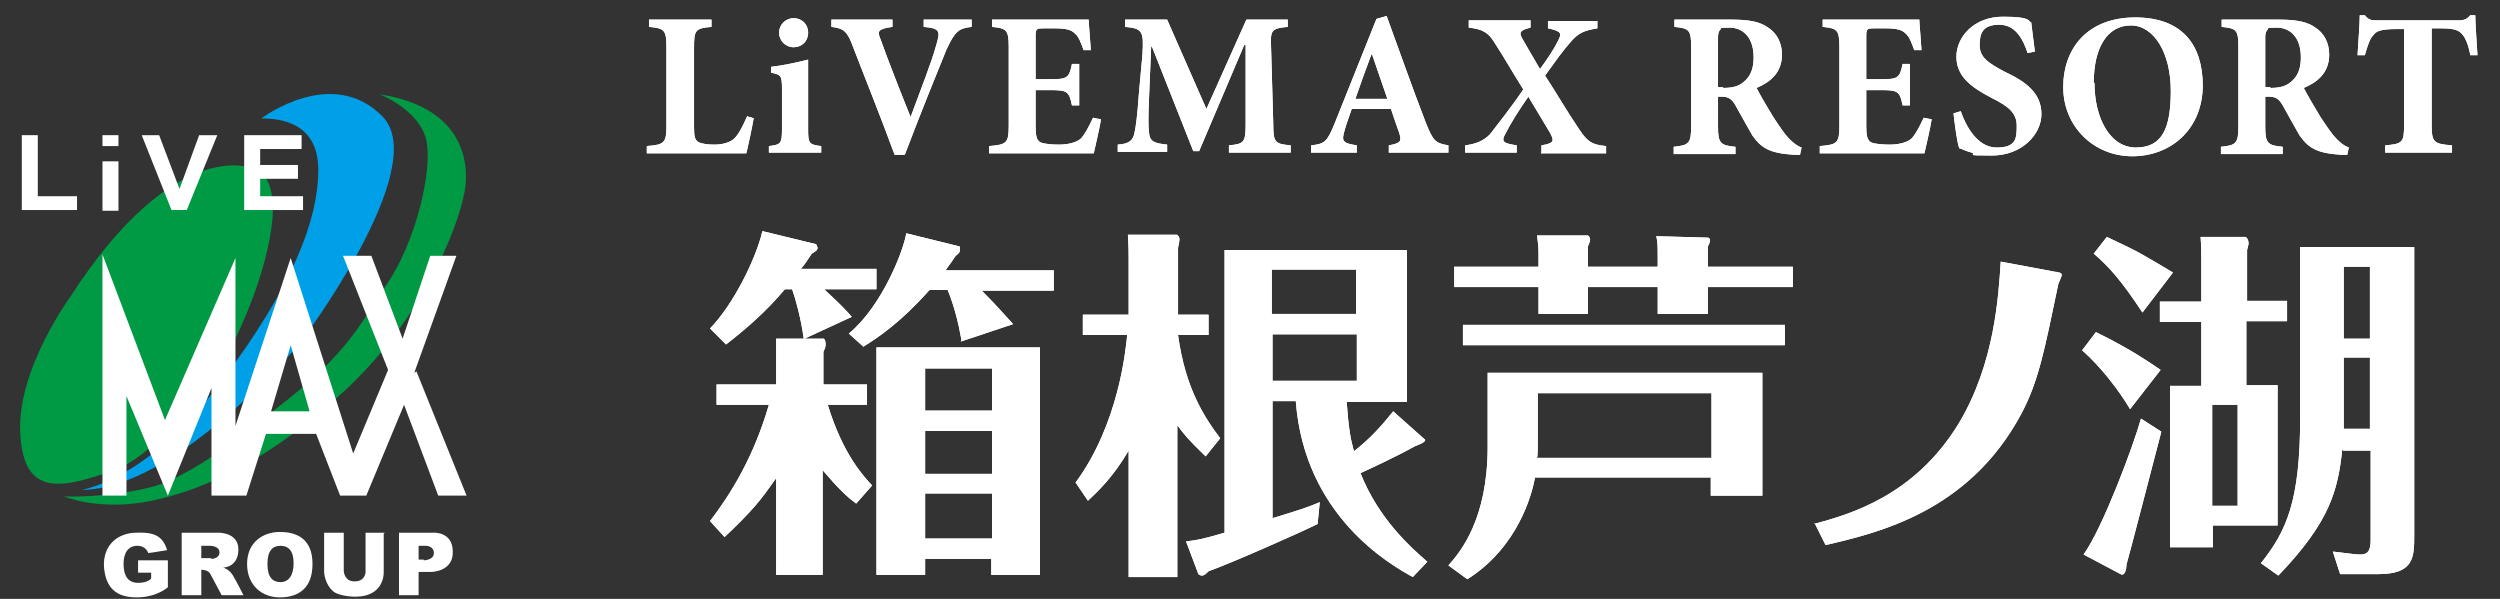 <?xml version="1.0" encoding="UTF-8"?>
<svg xmlns="http://www.w3.org/2000/svg" version="1.1" viewBox="0 0 344 82.4">
  <rect x="0" y="0" width="344" height="82.4" fill="#333333" stroke="none"/>
  <defs>
    <style>
      .cls-1 {
        fill: #fff;
      }

      .cls-2 {
        fill: #094;
      }

      .cls-3 {
        fill: #00a0e9;
      }
    </style>
  </defs>
  <!-- Generator: Adobe Illustrator 28.7.9, SVG Export Plug-In . SVG Version: 1.2.0 Build 218)  -->
  <g>
    <g id="_レイヤー_1" data-name="レイヤー_1">
      <g>
        <path class="cls-2" d="M52.3,13s5.6,2.2,6.4,6.5c.8,4.3-1.6,13.9-5.4,19.5-3.8,5.6-5.2,9.5-15.4,17.3,0,0-10.7,9.1-17,10.7-6.3,1.6-12.1,1.3-12.1,1.3,0,0,4.9,2.1,12.1.6,7.2-1.5,16.3-5.6,26.7-15.3,10.4-9.7,15.4-22.1,16.3-27.1,0,0,2.8-11.2-11.5-13.5Z"/>
        <path class="cls-3" d="M36.1,16.2s9.6-7.2,16.5-.2c7,7-11.4,31.3-11.4,31.3,0,0-17,20.1-30,20.1,0,0,9-1.2,19.1-14.7,10.2-13.5,13.5-22.7,13.5-29.3s-5.3-7.1-7.8-7.1Z"/>
        <path class="cls-2" d="M34.5,23.1s-10.6-4.3-24.8,17.7c0,0-7.5,10.2-6.9,19,.5,8.7,5.8,7.4,12.9,4.9,7.1-2.6,15-14.9,16.1-16.9,1-2,5-10.1,5.7-17.8.4-5.4-1.7-6.6-2.9-6.9Z"/>
        <path class="cls-1" d="M57,51.3l5.8-16.1h-3.6s-3.8,11.4-3.8,11.4l-4.3-11.4h-3.9s6.2,15.7,6.2,15.7l-4.8,11.5-8.6-26.9-7.6,23.1v-23.1s-9.7,22.3-9.7,22.3l-8.6-22.8v33.2h3.3v-13.7s5.7,13.7,5.7,13.7l6-14.8v14.8h4.8l2.7-8.5h6.9l3.3,8.5h3.6l5.2-12.5,4.7,12.5h3.9l-6.9-17.1ZM37.3,56.6l2.7-9.1,2.6,9.1h-5.3Z"/>
        <path class="cls-1" d="M19,78.8h1.8v.8s-.4.6-1.8.6-2-1-2-2.6.7-2.5,1.9-2.5c1.2,0,1.5,1,1.5,1,0,0,.9-.1,2.6-.4-.6-1.9-1.7-2.5-4.2-2.4-2.5,0-4.6,1.6-4.5,4.6.2,3,1.7,4.3,4.5,4.3,2.8,0,4.3-1.4,4.3-1.4v-3.7h-4.1v1.8ZM30.7,78.1s2.1,0,2.1-2.5c0-2.4-2.8-2.3-2.8-2.3h-5v8.6h2.7v-3.5c.9,0,1.2.5,1.2.5l1.6,3h3s-1-2-1.5-2.8c-.5-.8-1.3-1-1.3-1ZM29,76.8h-1.3s0-1.7,0-1.7h1.2s1.3,0,1.3.9-1.1.9-1.1.9ZM38.5,73.2c-2.3,0-4.5,1.4-4.5,4.4s2.1,4.6,4.5,4.6,4.5-1.1,4.5-4.6-2.2-4.4-4.5-4.4ZM38.6,80.1c-1.1,0-1.8-.7-1.8-2.5s.7-2.5,1.8-2.5,1.8.7,1.8,2.4-.7,2.6-1.8,2.6ZM53,73.3h-2.7v5.4s0,1.3-1.5,1.3-1.5-1.5-1.5-1.5v-5.2h-2.7s0,4.4,0,5.3c0,.9.5,2.4,1.6,3,1.1.5,2.5.5,2.5.5,4.3.1,4.1-3.4,4.1-3.4v-5.3ZM59.6,73.3h-4.7s0,8.6,0,8.6h2.7v-3.2h1.7s3.1,0,3-2.8c0-2.8-2.7-2.6-2.7-2.6ZM58.3,77h-.7v-1.9h1s1.1,0,1.1,1-1.4,1-1.4,1Z"/>
        <g>
          <g>
            <polygon class="cls-1" points="3 18.6 3 28.9 10.6 28.9 10.6 27 5.2 27 5.2 18.6 3 18.6"/>
            <polygon class="cls-1" points="19.5 18.6 23.6 28.9 25.7 28.9 29.9 18.6 27.4 18.6 24.7 26 21.9 18.6 19.5 18.6"/>
          </g>
          <polygon class="cls-1" points="33.6 18.6 33.6 28.9 41.7 28.9 41.7 27 35.8 27 35.8 24.6 41 24.6 41 22.7 35.8 22.7 35.8 20.5 41.5 20.5 41.5 18.6 33.6 18.6"/>
          <g>
            <rect class="cls-1" x="14.1" y="22.2" width="2.2" height="6.8"/>
            <rect class="cls-1" x="14.1" y="18.6" width="2.2" height="1.5"/>
          </g>
        </g>
      </g>
      <g>
        <g>
          <path class="cls-1" d="M103.7,16.3c-.2,1.2-.8,4-1,4.8h-13.7v-1c2.4-.2,2.7-.4,2.7-2.8V6.5c0-2.4-.3-2.6-2.4-2.8v-1h8.6v1c-2.2.2-2.4.4-2.4,2.8v11c0,1.3.1,1.8.7,2.1.5.2,1.2.3,2.1.3s2.2-.2,2.9-1c.5-.6,1-1.5,1.6-2.9l1,.3Z"/>
          <path class="cls-1" d="M105.8,21v-.9c1.6-.2,1.8-.3,1.8-2.3v-5.6c0-1.9-.2-1.9-1.5-2.2v-.8c1.7-.2,3.5-.6,5.1-1v9.6c0,1.9.1,2.1,1.8,2.3v.9h-7.2ZM107.2,4.5c0-1.1.9-2,2-2s2,.8,2,2-.9,2-2,2-2-.9-2-2Z"/>
          <path class="cls-1" d="M133.7,3.7c-1.8.2-2.3.6-3.5,3.2-.9,2.2-3.5,8.6-5.7,14.4h-1.4c-1.9-5.2-4.6-11.9-5.7-14.8-.8-2.2-1.3-2.6-3-2.8v-1h8.4v1c-2.1.3-2.1.6-1.6,1.8.8,2.3,3,7.9,4.1,10.6h0c1.5-4.1,2.8-7.3,3.5-9.8.6-2,.6-2.4-1.7-2.6v-1h6.6v1Z"/>
          <path class="cls-1" d="M151.5,16.4c-.2,1.3-.8,3.8-1,4.7h-14.4v-1c2.4-.2,2.7-.4,2.7-2.8V6.5c0-2.4-.3-2.6-2.3-2.8v-1h13.3c0,.5.2,2.5.3,4.2h-1c-.3-.8-.6-1.8-1.2-2.3-.5-.5-1.2-.7-2.8-.7h-1.4c-1,0-1.2,0-1.2,1v6h1.9c2.4,0,2.7-.1,3.1-2.1h1v5.7h-1c-.4-2-.7-2.1-3.1-2.1h-1.9v4.9c0,1.3.1,2,.7,2.3.5.2,1.5.3,2.5.3s2.4-.2,3.1-.9c.5-.6,1-1.5,1.6-2.8l1,.2Z"/>
          <path class="cls-1" d="M169.1,21v-1c2.1-.2,2.3-.4,2.3-3V6.2h-.2l-6.2,14.6h-.8l-5.7-14.4h-.1l-.3,7.3c-.1,2.3-.1,3.7,0,4.5.1,1.3.7,1.5,2.5,1.7v1h-6.8v-1c1.6-.1,2.1-.6,2.3-1.6.2-.9.4-2.4.6-5.3l.5-5.5c.2-3.2,0-3.6-2.4-3.8v-1h5.8l5.4,12.3,5.5-12.3h5.7v1c-2.3.2-2.4.5-2.3,2.8l.3,10.5c0,2.6.2,2.8,2.4,3v1h-8.3Z"/>
          <path class="cls-1" d="M191.1,21v-1c1.7-.3,1.8-.6,1.4-1.8-.3-.8-.7-2-1.1-3.2h-5.4c-.3.9-.7,1.9-1,3-.4,1.4-.3,1.7,1.7,2v1h-6.3v-1c1.9-.2,2.2-.5,3.2-2.9l5.8-14.5,1.4-.4c1.8,4.9,3.5,9.8,5.4,14.7,1,2.5,1.3,2.8,3.1,3.1v1h-8.1ZM188.7,7.5h0c-.8,2.1-1.5,4.1-2.2,6.1h4.4l-2.1-6.1Z"/>
          <path class="cls-1" d="M212.1,21v-1c1.9-.3,1.7-.7,1.2-1.7-.3-.5-.9-1.5-3-5-1.4,2-2.5,3.8-3.1,5-.7,1.2-.4,1.4,1.5,1.7v1h-7.1v-1c1.5-.2,2.5-.6,3.4-1.5,1-1.3,3-3.8,4.6-6.2-1.4-2.2-2.5-4.2-4-6.5-.8-1.3-1.6-1.8-3.5-2v-1h8.5v1c-1.6.4-1.5.7-1.2,1.4.5.9,1.4,2.4,2.5,4.3.9-1.2,1.9-2.7,2.5-3.9.5-1,.5-1.3-1.4-1.7v-1h6.8v1c-1.8.3-2.6.6-3.7,1.9-1,1.1-2.2,2.8-3.5,4.6,1.7,2.6,3,4.9,4.7,7.4,1.2,1.8,1.8,2.1,3.7,2.3v1h-9Z"/>
          <path class="cls-1" d="M247.7,21.3c-.2,0-.5,0-.8,0-3.5-.2-4.6-1-5.8-2.7-.7-1.2-1.5-2.7-2.3-4.1-.5-.9-1-1.2-1.9-1.2h-.5v4.1c0,2.3.3,2.6,2.4,2.8v1h-8.5v-1c2.1-.2,2.4-.5,2.4-2.8V6.4c0-2.3-.3-2.5-2.3-2.7v-1h7.9c2.4,0,3.9.3,5,1.1,1.1.7,1.9,2,1.9,3.7,0,2.5-1.6,3.8-3.5,4.6.4.8,1.5,2.7,2.3,4,1,1.5,1.6,2.4,2.2,3,.6.6,1.1,1,1.7,1.2l-.2.9ZM237.1,12.1c1.2,0,2.1-.2,2.8-.8,1-.8,1.4-1.9,1.4-3.4,0-3-1.7-4.1-3.3-4.1s-1.1.1-1.3.3c-.2.2-.3.5-.3,1v6.9h.7Z"/>
          <path class="cls-1" d="M265.8,16.4c-.2,1.3-.8,3.8-1,4.7h-14.4v-1c2.4-.2,2.7-.4,2.7-2.8V6.5c0-2.4-.3-2.6-2.3-2.8v-1h13.3c0,.5.2,2.5.3,4.2h-1c-.3-.8-.6-1.8-1.2-2.3-.5-.5-1.2-.7-2.8-.7h-1.4c-1,0-1.2,0-1.2,1v6h1.9c2.4,0,2.7-.1,3.1-2.1h1v5.7h-1c-.4-2-.7-2.1-3.1-2.1h-1.9v4.9c0,1.3.1,2,.7,2.3.5.2,1.5.3,2.5.3s2.4-.2,3.1-.9c.5-.6,1-1.5,1.6-2.8l1,.2Z"/>
          <path class="cls-1" d="M279,7.3c-.6-1.8-1.6-3.9-3.9-3.9s-2.7,1.2-2.7,2.8,1,2.4,3.5,3.7c3,1.4,5,3,5,5.8s-2.7,5.7-6.8,5.7-2-.1-2.8-.4c-.8-.2-1.3-.5-1.7-.6-.3-.7-.6-3.1-.8-4.8l1-.3c.6,1.8,2.2,5,4.9,5s2.8-1.2,2.8-3-1.2-2.7-3.4-3.8c-2.9-1.5-4.9-3-4.9-5.7s2.4-5.5,6.4-5.5,3.4.6,3.9.8c.1,1,.3,2.3.5,4l-1,.2Z"/>
          <path class="cls-1" d="M303.1,11.7c0,6.1-4.4,9.8-9.7,9.8s-9.5-4.1-9.5-9.5,3.4-9.6,9.9-9.6,9.3,3.8,9.3,9.4ZM288.2,11.4c0,4.8,2.1,8.9,5.7,8.9s4.8-2.6,4.8-7.8-2.3-9-5.5-9-5.1,3-5.1,7.9Z"/>
          <path class="cls-1" d="M323,21.3c-.2,0-.5,0-.8,0-3.5-.2-4.6-1-5.8-2.7-.7-1.2-1.5-2.7-2.3-4.1-.5-.9-1-1.2-1.9-1.2h-.5v4.1c0,2.3.3,2.6,2.4,2.8v1h-8.5v-1c2.1-.2,2.4-.5,2.4-2.8V6.4c0-2.3-.3-2.5-2.3-2.7v-1h7.9c2.4,0,3.9.3,5,1.1,1.1.7,1.9,2,1.9,3.7,0,2.5-1.6,3.8-3.5,4.6.4.8,1.5,2.7,2.3,4,1,1.5,1.6,2.4,2.2,3,.6.6,1.1,1,1.7,1.2l-.2.9ZM312.4,12.1c1.2,0,2.1-.2,2.8-.8,1-.8,1.4-1.9,1.4-3.4,0-3-1.7-4.1-3.3-4.1s-1.1.1-1.3.3c-.2.2-.3.5-.3,1v6.9h.7Z"/>
          <path class="cls-1" d="M339.9,7.5c-.3-1.5-.7-2.4-1.2-2.9-.5-.5-1.2-.7-2.8-.7h-1.3v13.3c0,2.4.3,2.6,2.8,2.8v1h-9.2v-1c2.4-.2,2.6-.4,2.6-2.8V4h-1c-2.3,0-2.8.3-3.2.8-.5.5-.8,1.4-1.2,2.8h-1c.1-2.1.3-4.1.3-5.5h.7c.5.6.8.7,1.6.7h11.3c.8,0,1.2-.2,1.6-.7h.7c0,1.2.2,3.7.3,5.5h-1Z"/>
          <path class="cls-1" d="M110.6,46.6c-.4-2.8-1.1-5.4-1.6-6.8h-1c-2.7,3.2-5.4,5.5-8.1,7.6l-2.2-2.2c3.3-3.4,6.4-9.8,7.2-13.4l7.4,1.8c0,0,.2.4.2.5,0,.4-.5.6-.8.8-.6.9-.9,1.4-1.5,2.1h10.4v2.8h-7.2c2.6,2.4,3.2,3.1,3.8,3.8l-6.5,3ZM117.7,69.2c-1.1-.8-2.2-1.8-4.5-4.5v14.4h-6.4v-13.3c-2.2,3.1-3.1,4.3-7.1,8.1l-2-2.2c2.9-3.8,6-8.8,8.1-16h-7.2v-2.8h8.2v-3.3c0-.4,0-2.5,0-3h6.5c.2,0,.3.4.3.7s0,.5-.3,1.1v4.5h6v2.8h-5.4c2.1,6.9,5,9.9,6.1,11.1l-2.2,2.5ZM132.3,46.8c-.4-2.3-1-4.7-1.9-6.9h-2.5c-3.9,4.4-7,6.5-9.1,7.8l-2-1.8c4.7-3.9,7.6-11.7,7.9-13.8l7.3,1.8c.1,0,.1.2.1.5,0,.3-.2.5-.6.8-.4.6-.6.9-1.4,2h14.9v2.8h-9.9c2,2,3.3,3.5,4.3,4.6l-7.2,2.4ZM127.3,76.9v2.2h-6.7v-31.3h22.5v31.3h-6.7v-2.2h-9.2ZM136.5,56.5v-5.8h-9.2v5.8h9.2ZM136.5,65.2v-5.9h-9.2v5.9h9.2ZM136.5,74.1v-6.2h-9.2v6.2h9.2Z"/>
          <path class="cls-1" d="M165.8,62.7c-2.3-2.2-3.1-3.2-3.8-4.2v20.9h-6.7v-17.4c-2.1,3.6-4.2,5.6-5.6,6.9l-1.7-2.5c5.9-8,6.9-18.2,7.1-20.3h-6.1v-2.8h6.3v-7.8c0-.9,0-1.6-.1-3.2h6.7c.2,0,.4.4.4.6s-.1.8-.2,1.2v9.2h4.2v2.8h-4.2c1,7.3,3.6,11.3,5.8,14.2l-2,2.5ZM196,60.4c.5.4-1.1.9-1.3,1-2.9,1.6-6.4,3.2-7.5,3.7,2.5,6.3,6.9,10.2,9.2,12.2l-2,2.1c-3.1-1.7-14.9-8.4-16.1-24.2h-3.2v16.1c3.6-1.1,4.6-1.4,6.5-2.2l-.3,3c-2.4,1.2-11.9,5.4-15,6.5-.3.3-.6.6-.9.6s-.5-.2-.5-.2l-1.7-4.5c1.5-.2,1.9-.2,5.3-1.2v-38.9h25.1v20.9h-8.3c.3,3.9.5,4.9,1,6.8,2.3-1.8,3.8-3.5,5.4-5.5l4.5,4ZM186.6,43.2v-6.1h-11.6v6.1h11.6ZM175.1,46v6.4h11.6v-6.4h-11.6Z"/>
          <path class="cls-1" d="M211.2,65.8c-.8,4.2-3.5,10.3-9.3,13.9l-2.6-1.9c1.7-1.9,5.4-6.4,5.4-16.3v-10.2h37.8v16.9h-7.1v-2.5h-24.3ZM211.7,35.3c0-1,0-1.4-.2-2.9h7c.2.1.3.4.3.6s-.2.7-.3.9v2.8h9.6v-1.1c0-1.8,0-2.3-.2-3.1l7.1.2c.2,0,.3.2.3.4s-.2.7-.3.8v2.8h11.7v2.8h-11.7v3.7h-6.9v-3.7h-9.6v3.7h-6.8v-3.7h-11.6v-2.8h11.6v-1.3ZM245.6,44.7v2.8h-44.3v-2.8h44.3ZM235.5,63v-8.9h-23.9v6.8c0,.8,0,1.7-.1,2.1h24Z"/>
          <path class="cls-1" d="M249.6,72.1c4.8-1.3,13.8-3.8,19.9-13.8,5-8.3,5.5-17.7,5.8-22.3l7.5,1.4c.2,0,.9.1.9.4s-.5,1.2-.5,1.4c-1.9,9.1-2.7,13.3-5.1,17.8-7.2,13.4-19.6,16.3-26.9,18l-1.5-3Z"/>
          <path class="cls-1" d="M293.1,56.3c-1.6-2.7-4.1-5.9-6.6-8.1l1.9-2.5c4.9,2.4,7.4,4.2,8.9,5.2l-4.2,5.4ZM297.4,59.4c-1,3.8-4.2,16.2-4.8,18.3,0,.8-.3,1.6-.8,1.3l-5.1-2.7c2.6-3.6,6.8-14.8,7.9-18.7l2.8,1.8ZM294.8,43c-2.9-4.4-4.6-6.3-6.7-8.1l1.8-2.3c4.5,2.1,4.9,2.4,9.1,4.9l-4.2,5.5ZM314.7,41.4v2.8h-5.6v8.8h4.3v19.3h-8.9v3h-5.9v-22.2h4.3v-8.8h-5.7v-2.8h5.7v-5.5c0-1,0-2.2-.1-3.4h6.2c.2.1.4.5.4.8s0,.2-.2,1v7h5.6ZM307.9,55.7h-3.5v13.9h3.5v-13.9ZM322.3,61.8c-.6,5.7-1.7,10-8.8,17.4l-2.4-1.7c3.5-4.4,5.4-8.5,5.4-20v-23.5h15.7v39.5c0,3.2,0,5.5-5,5.5h-5.2l-1-3.1c.4,0,2.8.4,3.8.4s1.4-.5,1.4-2v-12.3h-3.8ZM326.1,59.1v-9.9h-3.6v7.2c0,1.3,0,1.8,0,2.6h3.6ZM326.1,46.6v-9.9h-3.6v9.9h3.6Z"/>
        </g>
        <g>
          <path class="cls-1" d="M103.7,16.3c-.2,1.2-.8,4-1,4.8h-13.7v-1c2.4-.2,2.7-.4,2.7-2.8V6.5c0-2.4-.3-2.6-2.4-2.8v-1h8.6v1c-2.2.2-2.4.4-2.4,2.8v11c0,1.3.1,1.8.7,2.1.5.2,1.2.3,2.1.3s2.2-.2,2.9-1c.5-.6,1-1.5,1.6-2.9l1,.3Z"/>
          <path class="cls-1" d="M105.8,21v-.9c1.6-.2,1.8-.3,1.8-2.3v-5.6c0-1.9-.2-1.9-1.5-2.2v-.8c1.7-.2,3.5-.6,5.1-1v9.6c0,1.9.1,2.1,1.8,2.3v.9h-7.2ZM107.2,4.5c0-1.1.9-2,2-2s2,.8,2,2-.9,2-2,2-2-.9-2-2Z"/>
          <path class="cls-1" d="M133.7,3.7c-1.8.2-2.3.6-3.5,3.2-.9,2.2-3.5,8.6-5.7,14.4h-1.4c-1.9-5.2-4.6-11.9-5.7-14.8-.8-2.2-1.3-2.6-3-2.8v-1h8.4v1c-2.1.3-2.1.6-1.6,1.8.8,2.3,3,7.9,4.1,10.6h0c1.5-4.1,2.8-7.3,3.5-9.8.6-2,.6-2.4-1.7-2.6v-1h6.6v1Z"/>
          <path class="cls-1" d="M151.5,16.4c-.2,1.3-.8,3.8-1,4.7h-14.4v-1c2.4-.2,2.7-.4,2.7-2.8V6.5c0-2.4-.3-2.6-2.3-2.8v-1h13.3c0,.5.2,2.5.3,4.2h-1c-.3-.8-.6-1.8-1.2-2.3-.5-.5-1.2-.7-2.8-.7h-1.4c-1,0-1.2,0-1.2,1v6h1.9c2.4,0,2.7-.1,3.1-2.1h1v5.7h-1c-.4-2-.7-2.1-3.1-2.1h-1.9v4.9c0,1.3.1,2,.7,2.3.5.2,1.5.3,2.5.3s2.4-.2,3.1-.9c.5-.6,1-1.5,1.6-2.8l1,.2Z"/>
          <path class="cls-1" d="M169.1,21v-1c2.1-.2,2.3-.4,2.3-3V6.2h-.2l-6.2,14.6h-.8l-5.7-14.4h-.1l-.3,7.3c-.1,2.3-.1,3.7,0,4.5.1,1.3.7,1.5,2.5,1.7v1h-6.8v-1c1.6-.1,2.1-.6,2.3-1.6.2-.9.4-2.4.6-5.3l.5-5.5c.2-3.2,0-3.6-2.4-3.8v-1h5.8l5.4,12.3,5.5-12.3h5.7v1c-2.3.2-2.4.5-2.3,2.8l.3,10.5c0,2.6.2,2.8,2.4,3v1h-8.3Z"/>
          <path class="cls-1" d="M191.1,21v-1c1.7-.3,1.8-.6,1.4-1.8-.3-.8-.7-2-1.1-3.2h-5.4c-.3.9-.7,1.9-1,3-.4,1.4-.3,1.7,1.7,2v1h-6.3v-1c1.9-.2,2.2-.5,3.2-2.9l5.8-14.5,1.4-.4c1.8,4.9,3.5,9.8,5.4,14.7,1,2.5,1.3,2.8,3.1,3.1v1h-8.1ZM188.7,7.5h0c-.8,2.1-1.5,4.1-2.2,6.1h4.4l-2.1-6.1Z"/>
          <path class="cls-1" d="M212.1,21v-1c1.9-.3,1.7-.7,1.2-1.7-.3-.5-.9-1.5-3-5-1.4,2-2.5,3.8-3.1,5-.7,1.2-.4,1.4,1.5,1.7v1h-7.1v-1c1.5-.2,2.5-.6,3.4-1.5,1-1.3,3-3.8,4.6-6.2-1.4-2.2-2.5-4.2-4-6.5-.8-1.3-1.6-1.8-3.5-2v-1h8.5v1c-1.6.4-1.5.7-1.2,1.4.5.9,1.4,2.4,2.5,4.3.9-1.2,1.9-2.7,2.5-3.9.5-1,.5-1.3-1.4-1.7v-1h6.8v1c-1.8.3-2.6.6-3.7,1.9-1,1.1-2.2,2.8-3.5,4.6,1.7,2.6,3,4.9,4.7,7.4,1.2,1.8,1.8,2.1,3.7,2.3v1h-9Z"/>
          <path class="cls-1" d="M247.7,21.3c-.2,0-.5,0-.8,0-3.5-.2-4.6-1-5.8-2.7-.7-1.2-1.5-2.7-2.3-4.1-.5-.9-1-1.2-1.9-1.2h-.5v4.1c0,2.3.3,2.6,2.4,2.8v1h-8.5v-1c2.1-.2,2.4-.5,2.4-2.8V6.4c0-2.3-.3-2.5-2.3-2.7v-1h7.9c2.4,0,3.9.3,5,1.1,1.1.7,1.9,2,1.9,3.7,0,2.5-1.6,3.8-3.5,4.6.4.8,1.5,2.7,2.3,4,1,1.5,1.6,2.4,2.2,3,.6.6,1.1,1,1.7,1.2l-.2.9ZM237.1,12.1c1.2,0,2.1-.2,2.8-.8,1-.8,1.4-1.9,1.4-3.4,0-3-1.7-4.1-3.3-4.1s-1.1.1-1.3.3c-.2.2-.3.5-.3,1v6.9h.7Z"/>
          <path class="cls-1" d="M265.8,16.4c-.2,1.3-.8,3.8-1,4.7h-14.4v-1c2.4-.2,2.7-.4,2.7-2.8V6.5c0-2.4-.3-2.6-2.3-2.8v-1h13.3c0,.5.2,2.5.3,4.2h-1c-.3-.8-.6-1.8-1.2-2.3-.5-.5-1.2-.7-2.8-.7h-1.4c-1,0-1.2,0-1.2,1v6h1.9c2.4,0,2.7-.1,3.1-2.1h1v5.7h-1c-.4-2-.7-2.1-3.1-2.1h-1.9v4.9c0,1.3.1,2,.7,2.3.5.2,1.5.3,2.5.3s2.4-.2,3.1-.9c.5-.6,1-1.5,1.6-2.8l1,.2Z"/>
          <path class="cls-1" d="M279,7.3c-.6-1.8-1.6-3.9-3.9-3.9s-2.7,1.2-2.7,2.8,1,2.4,3.5,3.7c3,1.4,5,3,5,5.8s-2.7,5.7-6.8,5.7-2-.1-2.8-.4c-.8-.2-1.3-.5-1.7-.6-.3-.7-.6-3.1-.8-4.8l1-.3c.6,1.8,2.2,5,4.9,5s2.8-1.2,2.8-3-1.2-2.7-3.4-3.8c-2.9-1.5-4.9-3-4.9-5.7s2.4-5.5,6.4-5.5,3.4.6,3.9.8c.1,1,.3,2.3.5,4l-1,.2Z"/>
          <path class="cls-1" d="M303.1,11.7c0,6.1-4.4,9.8-9.7,9.8s-9.5-4.1-9.5-9.5,3.4-9.6,9.9-9.6,9.3,3.8,9.3,9.4ZM288.2,11.4c0,4.8,2.1,8.9,5.7,8.9s4.8-2.6,4.8-7.8-2.3-9-5.5-9-5.1,3-5.1,7.9Z"/>
          <path class="cls-1" d="M323,21.3c-.2,0-.5,0-.8,0-3.5-.2-4.6-1-5.8-2.7-.7-1.2-1.5-2.7-2.3-4.1-.5-.9-1-1.2-1.9-1.2h-.5v4.1c0,2.3.3,2.6,2.4,2.8v1h-8.5v-1c2.1-.2,2.4-.5,2.4-2.8V6.4c0-2.3-.3-2.5-2.3-2.7v-1h7.9c2.4,0,3.9.3,5,1.1,1.1.7,1.9,2,1.9,3.7,0,2.5-1.6,3.8-3.5,4.6.4.8,1.5,2.7,2.3,4,1,1.5,1.6,2.4,2.2,3,.6.6,1.1,1,1.7,1.2l-.2.9ZM312.4,12.1c1.2,0,2.1-.2,2.8-.8,1-.8,1.4-1.9,1.4-3.4,0-3-1.7-4.1-3.3-4.1s-1.1.1-1.3.3c-.2.2-.3.5-.3,1v6.9h.7Z"/>
          <path class="cls-1" d="M339.9,7.5c-.3-1.5-.7-2.4-1.2-2.9-.5-.5-1.2-.7-2.8-.7h-1.3v13.3c0,2.4.3,2.6,2.8,2.8v1h-9.2v-1c2.4-.2,2.6-.4,2.6-2.8V4h-1c-2.3,0-2.8.3-3.2.8-.5.5-.8,1.4-1.2,2.8h-1c.1-2.1.3-4.1.3-5.5h.7c.5.6.8.7,1.6.7h11.3c.8,0,1.2-.2,1.6-.7h.7c0,1.2.2,3.7.3,5.5h-1Z"/>
          <path class="cls-1" d="M110.6,46.6c-.4-2.8-1.1-5.4-1.6-6.8h-1c-2.7,3.2-5.4,5.5-8.1,7.6l-2.2-2.2c3.3-3.4,6.4-9.8,7.2-13.4l7.4,1.8c0,0,.2.4.2.5,0,.4-.5.6-.8.8-.6.9-.9,1.4-1.5,2.1h10.4v2.8h-7.2c2.6,2.4,3.2,3.1,3.8,3.8l-6.5,3ZM117.7,69.2c-1.1-.8-2.2-1.8-4.5-4.5v14.4h-6.4v-13.3c-2.2,3.1-3.1,4.3-7.1,8.1l-2-2.2c2.9-3.8,6-8.8,8.1-16h-7.2v-2.8h8.2v-3.3c0-.4,0-2.5,0-3h6.5c.2,0,.3.4.3.7s0,.5-.3,1.1v4.5h6v2.8h-5.4c2.1,6.9,5,9.9,6.1,11.1l-2.2,2.5ZM132.3,46.8c-.4-2.3-1-4.7-1.9-6.9h-2.5c-3.9,4.4-7,6.5-9.1,7.8l-2-1.8c4.7-3.9,7.6-11.7,7.9-13.8l7.3,1.8c.1,0,.1.2.1.5,0,.3-.2.5-.6.8-.4.6-.6.9-1.4,2h14.9v2.8h-9.9c2,2,3.3,3.5,4.3,4.6l-7.2,2.4ZM127.3,76.9v2.2h-6.7v-31.3h22.5v31.3h-6.7v-2.2h-9.2ZM136.5,56.5v-5.8h-9.2v5.8h9.2ZM136.5,65.2v-5.9h-9.2v5.9h9.2ZM136.5,74.1v-6.2h-9.2v6.2h9.2Z"/>
          <path class="cls-1" d="M165.8,62.7c-2.3-2.2-3.1-3.2-3.8-4.2v20.9h-6.7v-17.4c-2.1,3.6-4.2,5.6-5.6,6.9l-1.7-2.5c5.9-8,6.9-18.2,7.1-20.3h-6.1v-2.8h6.3v-7.8c0-.9,0-1.6-.1-3.2h6.7c.2,0,.4.4.4.6s-.1.8-.2,1.2v9.2h4.2v2.8h-4.2c1,7.3,3.6,11.3,5.8,14.2l-2,2.5ZM196,60.4c.5.4-1.1.9-1.3,1-2.9,1.6-6.4,3.2-7.5,3.7,2.5,6.3,6.9,10.2,9.2,12.2l-2,2.1c-3.1-1.7-14.9-8.4-16.1-24.2h-3.2v16.1c3.6-1.1,4.6-1.4,6.5-2.2l-.3,3c-2.4,1.2-11.9,5.4-15,6.5-.3.3-.6.6-.9.6s-.5-.2-.5-.2l-1.7-4.5c1.5-.2,1.9-.2,5.3-1.2v-38.9h25.1v20.9h-8.3c.3,3.9.5,4.9,1,6.8,2.3-1.8,3.8-3.5,5.4-5.5l4.5,4ZM186.6,43.2v-6.1h-11.6v6.1h11.6ZM175.1,46v6.4h11.6v-6.4h-11.6Z"/>
          <path class="cls-1" d="M211.2,65.8c-.8,4.2-3.5,10.3-9.3,13.9l-2.6-1.9c1.7-1.9,5.4-6.4,5.4-16.3v-10.2h37.8v16.9h-7.1v-2.5h-24.3ZM211.7,35.3c0-1,0-1.4-.2-2.9h7c.2.1.3.4.3.6s-.2.7-.3.9v2.8h9.6v-1.1c0-1.8,0-2.3-.2-3.1l7.1.2c.2,0,.3.2.3.4s-.2.7-.3.8v2.8h11.7v2.8h-11.7v3.7h-6.9v-3.7h-9.6v3.7h-6.8v-3.7h-11.6v-2.8h11.6v-1.3ZM245.6,44.7v2.8h-44.3v-2.8h44.3ZM235.5,63v-8.9h-23.9v6.8c0,.8,0,1.7-.1,2.1h24Z"/>
          <path class="cls-1" d="M249.6,72.1c4.8-1.3,13.8-3.8,19.9-13.8,5-8.3,5.5-17.7,5.8-22.3l7.5,1.4c.2,0,.9.1.9.4s-.5,1.2-.5,1.4c-1.9,9.1-2.7,13.3-5.1,17.8-7.2,13.4-19.6,16.3-26.9,18l-1.5-3Z"/>
          <path class="cls-1" d="M293.1,56.3c-1.6-2.7-4.1-5.9-6.6-8.1l1.9-2.5c4.9,2.4,7.4,4.2,8.9,5.2l-4.2,5.4ZM297.4,59.4c-1,3.8-4.2,16.2-4.8,18.3,0,.8-.3,1.6-.8,1.3l-5.1-2.7c2.6-3.6,6.8-14.8,7.9-18.7l2.8,1.8ZM294.8,43c-2.9-4.4-4.6-6.3-6.7-8.1l1.8-2.3c4.5,2.1,4.9,2.4,9.1,4.9l-4.2,5.5ZM314.7,41.4v2.8h-5.6v8.8h4.3v19.3h-8.9v3h-5.9v-22.2h4.3v-8.8h-5.7v-2.8h5.7v-5.5c0-1,0-2.2-.1-3.4h6.2c.2.1.4.5.4.8s0,.2-.2,1v7h5.6ZM307.9,55.7h-3.5v13.9h3.5v-13.9ZM322.3,61.8c-.6,5.7-1.7,10-8.8,17.4l-2.4-1.7c3.5-4.4,5.4-8.5,5.4-20v-23.5h15.7v39.5c0,3.2,0,5.5-5,5.5h-5.2l-1-3.1c.4,0,2.8.4,3.8.4s1.4-.5,1.4-2v-12.3h-3.8ZM326.1,59.1v-9.9h-3.6v7.2c0,1.3,0,1.8,0,2.6h3.6ZM326.1,46.6v-9.9h-3.6v9.9h3.6Z"/>
        </g>
      </g>
    </g>
  </g>
</svg>
